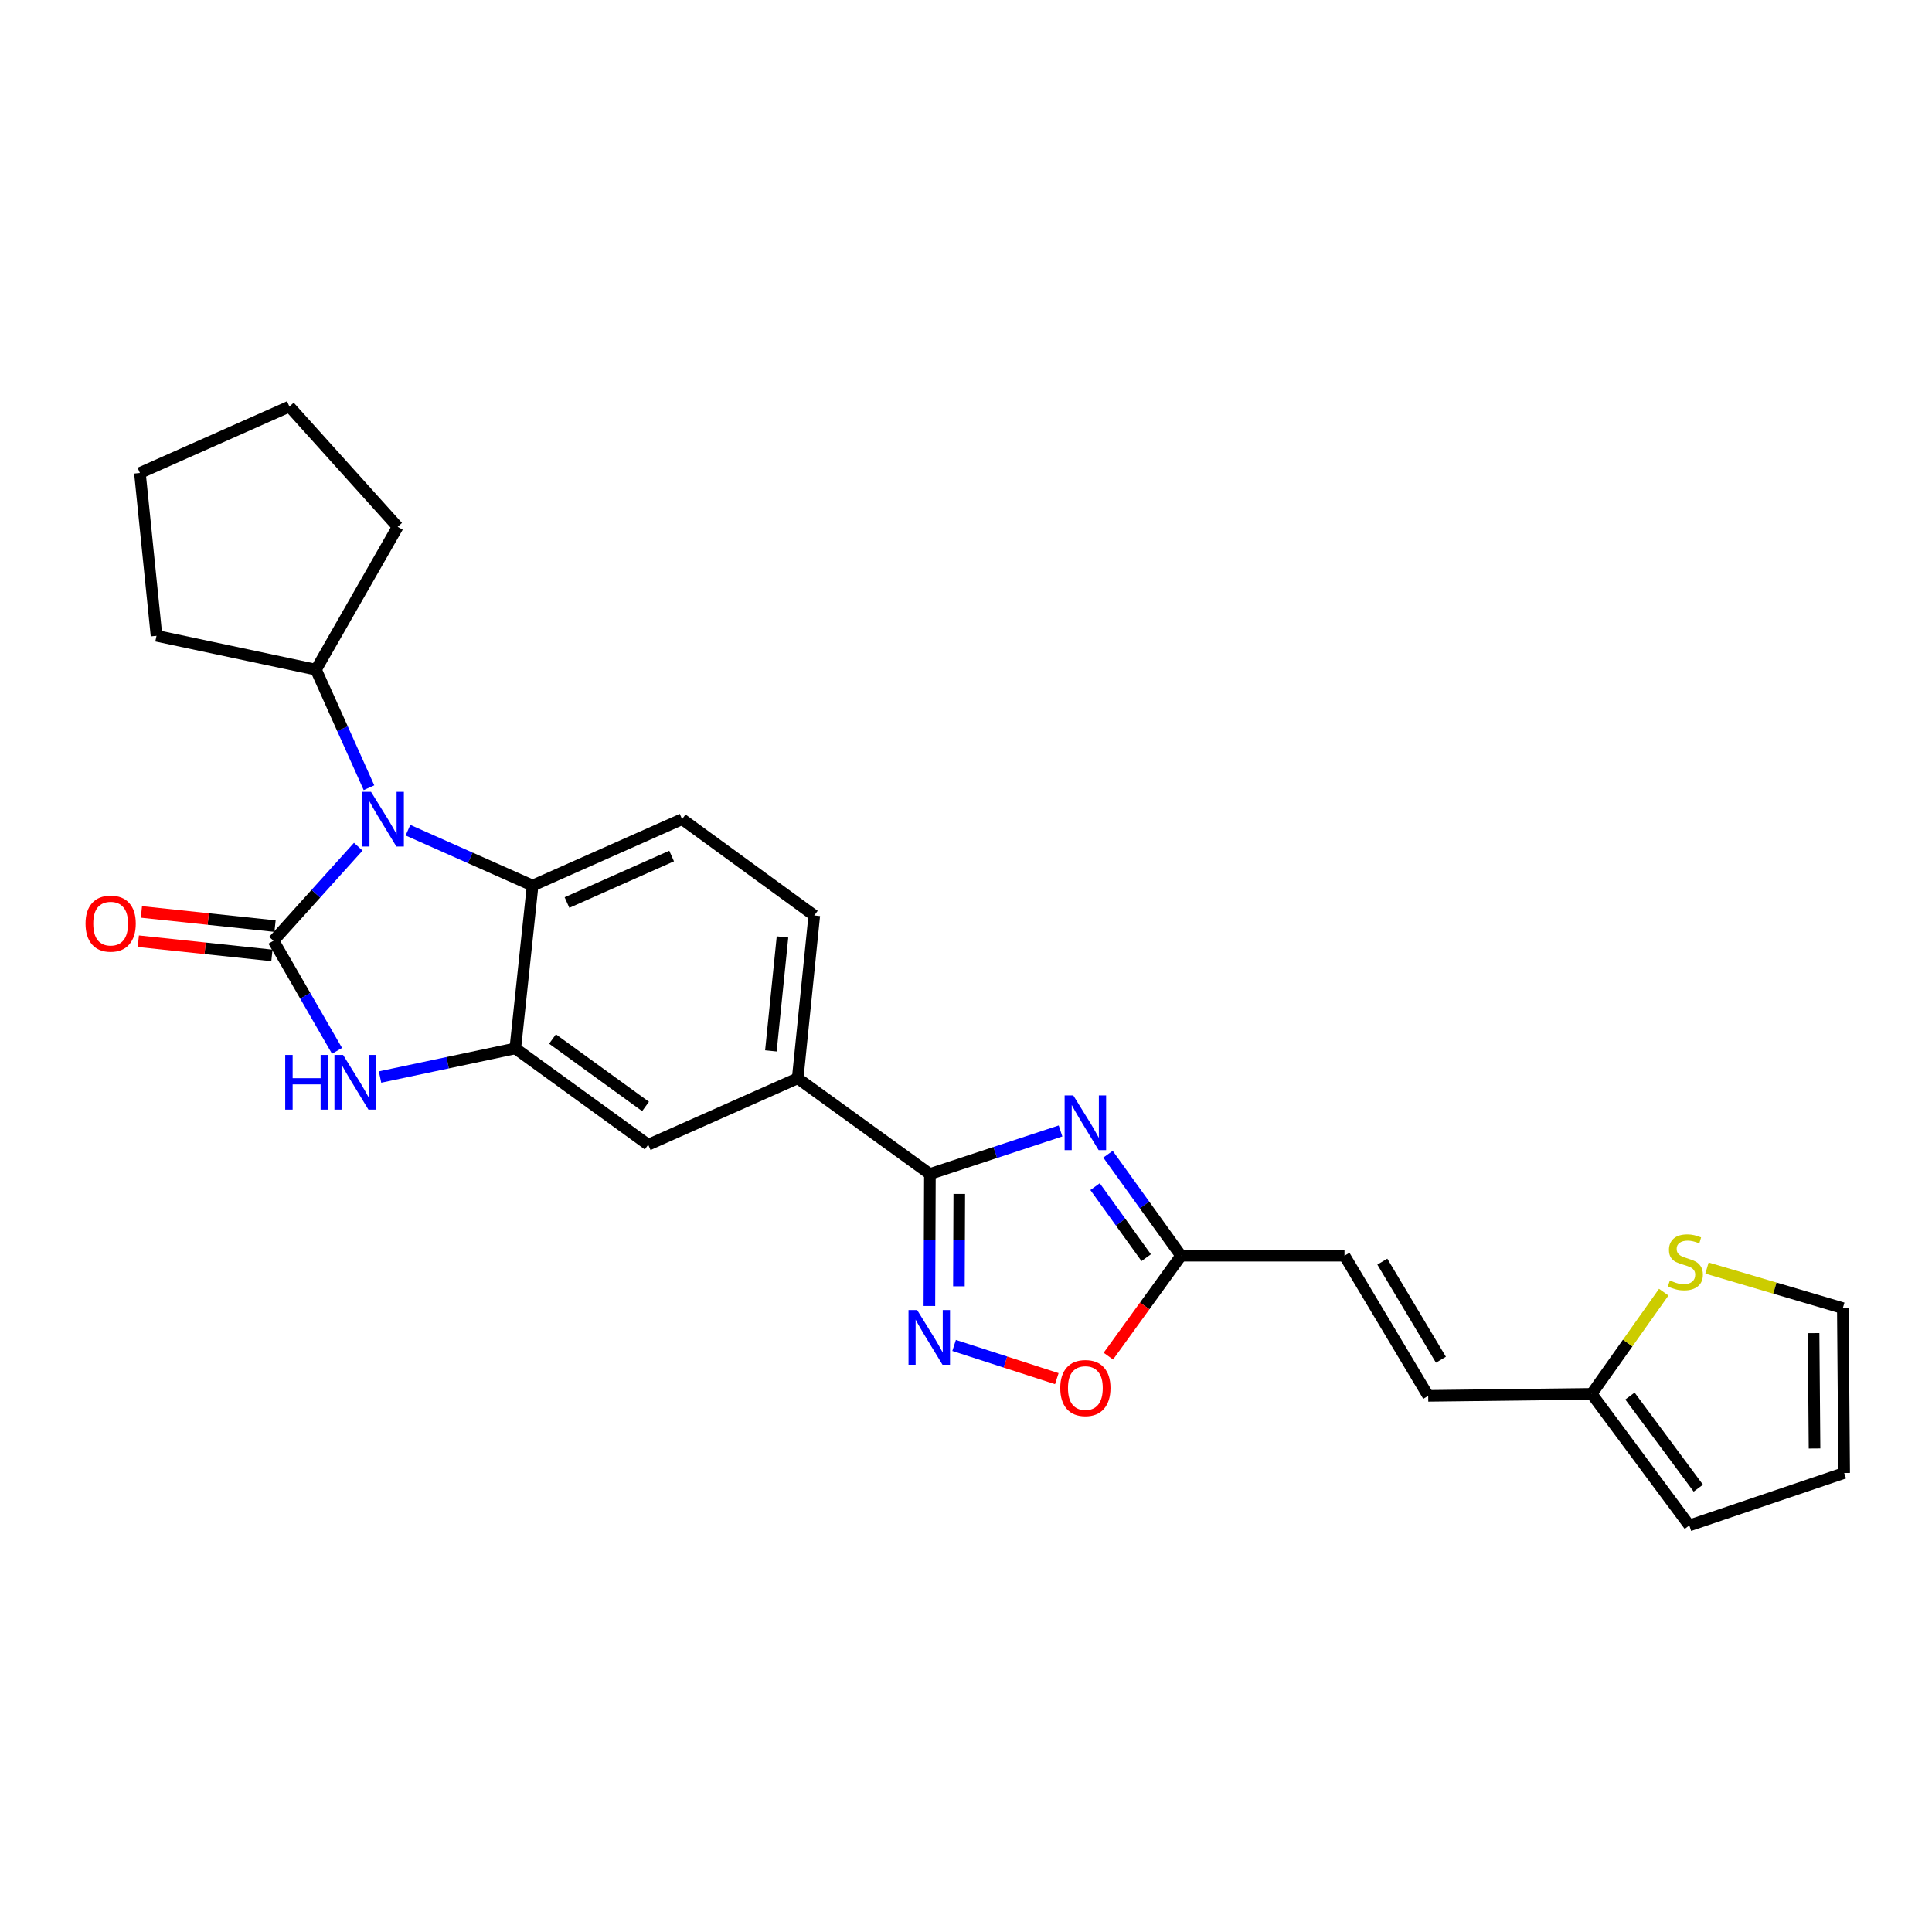 <?xml version='1.0' encoding='iso-8859-1'?>
<svg version='1.1' baseProfile='full'
              xmlns='http://www.w3.org/2000/svg'
                      xmlns:rdkit='http://www.rdkit.org/xml'
                      xmlns:xlink='http://www.w3.org/1999/xlink'
                  xml:space='preserve'
width='1000px' height='1000px' viewBox='0 0 1000 1000'>
<!-- END OF HEADER -->
<rect style='opacity:1.0;fill:#FFFFFF;stroke:none' width='1000' height='1000' x='0' y='0'> </rect>
<path class='bond-0' d='M 141.547,486.936 L 163.494,462.596' style='fill:none;fill-rule:evenodd;stroke:#000000;stroke-width:6px;stroke-linecap:butt;stroke-linejoin:miter;stroke-opacity:1' />
<path class='bond-0' d='M 163.494,462.596 L 185.44,438.256' style='fill:none;fill-rule:evenodd;stroke:#0000FF;stroke-width:6px;stroke-linecap:butt;stroke-linejoin:miter;stroke-opacity:1' />
<path class='bond-2' d='M 141.547,486.936 L 157.998,515.425' style='fill:none;fill-rule:evenodd;stroke:#000000;stroke-width:6px;stroke-linecap:butt;stroke-linejoin:miter;stroke-opacity:1' />
<path class='bond-2' d='M 157.998,515.425 L 174.449,543.914' style='fill:none;fill-rule:evenodd;stroke:#0000FF;stroke-width:6px;stroke-linecap:butt;stroke-linejoin:miter;stroke-opacity:1' />
<path class='bond-15' d='M 142.352,479.359 L 107.773,475.687' style='fill:none;fill-rule:evenodd;stroke:#000000;stroke-width:6px;stroke-linecap:butt;stroke-linejoin:miter;stroke-opacity:1' />
<path class='bond-15' d='M 107.773,475.687 L 73.194,472.015' style='fill:none;fill-rule:evenodd;stroke:#FF0000;stroke-width:6px;stroke-linecap:butt;stroke-linejoin:miter;stroke-opacity:1' />
<path class='bond-15' d='M 140.743,494.513 L 106.164,490.841' style='fill:none;fill-rule:evenodd;stroke:#000000;stroke-width:6px;stroke-linecap:butt;stroke-linejoin:miter;stroke-opacity:1' />
<path class='bond-15' d='M 106.164,490.841 L 71.585,487.17' style='fill:none;fill-rule:evenodd;stroke:#FF0000;stroke-width:6px;stroke-linecap:butt;stroke-linejoin:miter;stroke-opacity:1' />
<path class='bond-6' d='M 211.156,429.708 L 243.416,444.043' style='fill:none;fill-rule:evenodd;stroke:#0000FF;stroke-width:6px;stroke-linecap:butt;stroke-linejoin:miter;stroke-opacity:1' />
<path class='bond-6' d='M 243.416,444.043 L 275.676,458.378' style='fill:none;fill-rule:evenodd;stroke:#000000;stroke-width:6px;stroke-linecap:butt;stroke-linejoin:miter;stroke-opacity:1' />
<path class='bond-17' d='M 190.986,407.715 L 177.265,377.171' style='fill:none;fill-rule:evenodd;stroke:#0000FF;stroke-width:6px;stroke-linecap:butt;stroke-linejoin:miter;stroke-opacity:1' />
<path class='bond-17' d='M 177.265,377.171 L 163.544,346.627' style='fill:none;fill-rule:evenodd;stroke:#000000;stroke-width:6px;stroke-linecap:butt;stroke-linejoin:miter;stroke-opacity:1' />
<path class='bond-1' d='M 548.93,585.381 L 515.125,596.521' style='fill:none;fill-rule:evenodd;stroke:#0000FF;stroke-width:6px;stroke-linecap:butt;stroke-linejoin:miter;stroke-opacity:1' />
<path class='bond-1' d='M 515.125,596.521 L 481.321,607.661' style='fill:none;fill-rule:evenodd;stroke:#000000;stroke-width:6px;stroke-linecap:butt;stroke-linejoin:miter;stroke-opacity:1' />
<path class='bond-7' d='M 573.504,597.423 L 592.406,623.688' style='fill:none;fill-rule:evenodd;stroke:#0000FF;stroke-width:6px;stroke-linecap:butt;stroke-linejoin:miter;stroke-opacity:1' />
<path class='bond-7' d='M 592.406,623.688 L 611.309,649.952' style='fill:none;fill-rule:evenodd;stroke:#000000;stroke-width:6px;stroke-linecap:butt;stroke-linejoin:miter;stroke-opacity:1' />
<path class='bond-7' d='M 566.805,614.205 L 580.037,632.59' style='fill:none;fill-rule:evenodd;stroke:#0000FF;stroke-width:6px;stroke-linecap:butt;stroke-linejoin:miter;stroke-opacity:1' />
<path class='bond-7' d='M 580.037,632.59 L 593.269,650.975' style='fill:none;fill-rule:evenodd;stroke:#000000;stroke-width:6px;stroke-linecap:butt;stroke-linejoin:miter;stroke-opacity:1' />
<path class='bond-4' d='M 196.704,557.467 L 231.711,550.057' style='fill:none;fill-rule:evenodd;stroke:#0000FF;stroke-width:6px;stroke-linecap:butt;stroke-linejoin:miter;stroke-opacity:1' />
<path class='bond-4' d='M 231.711,550.057 L 266.718,542.646' style='fill:none;fill-rule:evenodd;stroke:#000000;stroke-width:6px;stroke-linecap:butt;stroke-linejoin:miter;stroke-opacity:1' />
<path class='bond-3' d='M 481.321,607.661 L 412.885,558.123' style='fill:none;fill-rule:evenodd;stroke:#000000;stroke-width:6px;stroke-linecap:butt;stroke-linejoin:miter;stroke-opacity:1' />
<path class='bond-5' d='M 481.321,607.661 L 481.184,641.819' style='fill:none;fill-rule:evenodd;stroke:#000000;stroke-width:6px;stroke-linecap:butt;stroke-linejoin:miter;stroke-opacity:1' />
<path class='bond-5' d='M 481.184,641.819 L 481.048,675.977' style='fill:none;fill-rule:evenodd;stroke:#0000FF;stroke-width:6px;stroke-linecap:butt;stroke-linejoin:miter;stroke-opacity:1' />
<path class='bond-5' d='M 496.52,617.97 L 496.424,641.88' style='fill:none;fill-rule:evenodd;stroke:#000000;stroke-width:6px;stroke-linecap:butt;stroke-linejoin:miter;stroke-opacity:1' />
<path class='bond-5' d='M 496.424,641.88 L 496.328,665.79' style='fill:none;fill-rule:evenodd;stroke:#0000FF;stroke-width:6px;stroke-linecap:butt;stroke-linejoin:miter;stroke-opacity:1' />
<path class='bond-10' d='M 266.718,542.646 L 335.509,592.506' style='fill:none;fill-rule:evenodd;stroke:#000000;stroke-width:6px;stroke-linecap:butt;stroke-linejoin:miter;stroke-opacity:1' />
<path class='bond-10' d='M 285.98,537.786 L 334.134,572.688' style='fill:none;fill-rule:evenodd;stroke:#000000;stroke-width:6px;stroke-linecap:butt;stroke-linejoin:miter;stroke-opacity:1' />
<path class='bond-26' d='M 266.718,542.646 L 275.676,458.378' style='fill:none;fill-rule:evenodd;stroke:#000000;stroke-width:6px;stroke-linecap:butt;stroke-linejoin:miter;stroke-opacity:1' />
<path class='bond-8' d='M 493.845,696.409 L 520.424,705' style='fill:none;fill-rule:evenodd;stroke:#0000FF;stroke-width:6px;stroke-linecap:butt;stroke-linejoin:miter;stroke-opacity:1' />
<path class='bond-8' d='M 520.424,705 L 547.003,713.592' style='fill:none;fill-rule:evenodd;stroke:#FF0000;stroke-width:6px;stroke-linecap:butt;stroke-linejoin:miter;stroke-opacity:1' />
<path class='bond-12' d='M 275.676,458.378 L 353.052,423.995' style='fill:none;fill-rule:evenodd;stroke:#000000;stroke-width:6px;stroke-linecap:butt;stroke-linejoin:miter;stroke-opacity:1' />
<path class='bond-12' d='M 293.47,467.148 L 347.634,443.079' style='fill:none;fill-rule:evenodd;stroke:#000000;stroke-width:6px;stroke-linecap:butt;stroke-linejoin:miter;stroke-opacity:1' />
<path class='bond-13' d='M 611.309,649.952 L 695.907,649.952' style='fill:none;fill-rule:evenodd;stroke:#000000;stroke-width:6px;stroke-linecap:butt;stroke-linejoin:miter;stroke-opacity:1' />
<path class='bond-29' d='M 611.309,649.952 L 592.495,675.946' style='fill:none;fill-rule:evenodd;stroke:#000000;stroke-width:6px;stroke-linecap:butt;stroke-linejoin:miter;stroke-opacity:1' />
<path class='bond-29' d='M 592.495,675.946 L 573.681,701.939' style='fill:none;fill-rule:evenodd;stroke:#FF0000;stroke-width:6px;stroke-linecap:butt;stroke-linejoin:miter;stroke-opacity:1' />
<path class='bond-9' d='M 412.885,558.123 L 335.509,592.506' style='fill:none;fill-rule:evenodd;stroke:#000000;stroke-width:6px;stroke-linecap:butt;stroke-linejoin:miter;stroke-opacity:1' />
<path class='bond-28' d='M 412.885,558.123 L 421.471,473.855' style='fill:none;fill-rule:evenodd;stroke:#000000;stroke-width:6px;stroke-linecap:butt;stroke-linejoin:miter;stroke-opacity:1' />
<path class='bond-28' d='M 399.012,543.938 L 405.021,484.951' style='fill:none;fill-rule:evenodd;stroke:#000000;stroke-width:6px;stroke-linecap:butt;stroke-linejoin:miter;stroke-opacity:1' />
<path class='bond-11' d='M 823.846,721.47 L 739.239,722.494' style='fill:none;fill-rule:evenodd;stroke:#000000;stroke-width:6px;stroke-linecap:butt;stroke-linejoin:miter;stroke-opacity:1' />
<path class='bond-14' d='M 823.846,721.47 L 842.498,695.144' style='fill:none;fill-rule:evenodd;stroke:#000000;stroke-width:6px;stroke-linecap:butt;stroke-linejoin:miter;stroke-opacity:1' />
<path class='bond-14' d='M 842.498,695.144 L 861.15,668.818' style='fill:none;fill-rule:evenodd;stroke:#CCCC00;stroke-width:6px;stroke-linecap:butt;stroke-linejoin:miter;stroke-opacity:1' />
<path class='bond-20' d='M 823.846,721.47 L 874.392,789.567' style='fill:none;fill-rule:evenodd;stroke:#000000;stroke-width:6px;stroke-linecap:butt;stroke-linejoin:miter;stroke-opacity:1' />
<path class='bond-20' d='M 843.665,722.601 L 879.047,770.269' style='fill:none;fill-rule:evenodd;stroke:#000000;stroke-width:6px;stroke-linecap:butt;stroke-linejoin:miter;stroke-opacity:1' />
<path class='bond-18' d='M 353.052,423.995 L 421.471,473.855' style='fill:none;fill-rule:evenodd;stroke:#000000;stroke-width:6px;stroke-linecap:butt;stroke-linejoin:miter;stroke-opacity:1' />
<path class='bond-16' d='M 695.907,649.952 L 739.239,722.494' style='fill:none;fill-rule:evenodd;stroke:#000000;stroke-width:6px;stroke-linecap:butt;stroke-linejoin:miter;stroke-opacity:1' />
<path class='bond-16' d='M 715.491,653.018 L 745.823,703.798' style='fill:none;fill-rule:evenodd;stroke:#000000;stroke-width:6px;stroke-linecap:butt;stroke-linejoin:miter;stroke-opacity:1' />
<path class='bond-19' d='M 883.531,656.349 L 918.687,666.722' style='fill:none;fill-rule:evenodd;stroke:#CCCC00;stroke-width:6px;stroke-linecap:butt;stroke-linejoin:miter;stroke-opacity:1' />
<path class='bond-19' d='M 918.687,666.722 L 953.843,677.096' style='fill:none;fill-rule:evenodd;stroke:#000000;stroke-width:6px;stroke-linecap:butt;stroke-linejoin:miter;stroke-opacity:1' />
<path class='bond-22' d='M 163.544,346.627 L 81.011,329.084' style='fill:none;fill-rule:evenodd;stroke:#000000;stroke-width:6px;stroke-linecap:butt;stroke-linejoin:miter;stroke-opacity:1' />
<path class='bond-23' d='M 163.544,346.627 L 205.843,272.671' style='fill:none;fill-rule:evenodd;stroke:#000000;stroke-width:6px;stroke-linecap:butt;stroke-linejoin:miter;stroke-opacity:1' />
<path class='bond-30' d='M 953.843,677.096 L 954.545,762.406' style='fill:none;fill-rule:evenodd;stroke:#000000;stroke-width:6px;stroke-linecap:butt;stroke-linejoin:miter;stroke-opacity:1' />
<path class='bond-30' d='M 938.709,690.018 L 939.201,749.735' style='fill:none;fill-rule:evenodd;stroke:#000000;stroke-width:6px;stroke-linecap:butt;stroke-linejoin:miter;stroke-opacity:1' />
<path class='bond-21' d='M 874.392,789.567 L 954.545,762.406' style='fill:none;fill-rule:evenodd;stroke:#000000;stroke-width:6px;stroke-linecap:butt;stroke-linejoin:miter;stroke-opacity:1' />
<path class='bond-24' d='M 81.011,329.084 L 72.418,244.808' style='fill:none;fill-rule:evenodd;stroke:#000000;stroke-width:6px;stroke-linecap:butt;stroke-linejoin:miter;stroke-opacity:1' />
<path class='bond-25' d='M 205.843,272.671 L 149.794,210.433' style='fill:none;fill-rule:evenodd;stroke:#000000;stroke-width:6px;stroke-linecap:butt;stroke-linejoin:miter;stroke-opacity:1' />
<path class='bond-27' d='M 72.418,244.808 L 149.794,210.433' style='fill:none;fill-rule:evenodd;stroke:#000000;stroke-width:6px;stroke-linecap:butt;stroke-linejoin:miter;stroke-opacity:1' />
<path  class='atom-1' d='M 192.039 409.835
L 201.319 424.835
Q 202.239 426.315, 203.719 428.995
Q 205.199 431.675, 205.279 431.835
L 205.279 409.835
L 209.039 409.835
L 209.039 438.155
L 205.159 438.155
L 195.199 421.755
Q 194.039 419.835, 192.799 417.635
Q 191.599 415.435, 191.239 414.755
L 191.239 438.155
L 187.559 438.155
L 187.559 409.835
L 192.039 409.835
' fill='#0000FF'/>
<path  class='atom-2' d='M 555.528 566.984
L 564.808 581.984
Q 565.728 583.464, 567.208 586.144
Q 568.688 588.824, 568.768 588.984
L 568.768 566.984
L 572.528 566.984
L 572.528 595.304
L 568.648 595.304
L 558.688 578.904
Q 557.528 576.984, 556.288 574.784
Q 555.088 572.584, 554.728 571.904
L 554.728 595.304
L 551.048 595.304
L 551.048 566.984
L 555.528 566.984
' fill='#0000FF'/>
<path  class='atom-3' d='M 147.627 546.029
L 151.467 546.029
L 151.467 558.069
L 165.947 558.069
L 165.947 546.029
L 169.787 546.029
L 169.787 574.349
L 165.947 574.349
L 165.947 561.269
L 151.467 561.269
L 151.467 574.349
L 147.627 574.349
L 147.627 546.029
' fill='#0000FF'/>
<path  class='atom-3' d='M 177.587 546.029
L 186.867 561.029
Q 187.787 562.509, 189.267 565.189
Q 190.747 567.869, 190.827 568.029
L 190.827 546.029
L 194.587 546.029
L 194.587 574.349
L 190.707 574.349
L 180.747 557.949
Q 179.587 556.029, 178.347 553.829
Q 177.147 551.629, 176.787 550.949
L 176.787 574.349
L 173.107 574.349
L 173.107 546.029
L 177.587 546.029
' fill='#0000FF'/>
<path  class='atom-6' d='M 474.722 678.091
L 484.002 693.091
Q 484.922 694.571, 486.402 697.251
Q 487.882 699.931, 487.962 700.091
L 487.962 678.091
L 491.722 678.091
L 491.722 706.411
L 487.842 706.411
L 477.882 690.011
Q 476.722 688.091, 475.482 685.891
Q 474.282 683.691, 473.922 683.011
L 473.922 706.411
L 470.242 706.411
L 470.242 678.091
L 474.722 678.091
' fill='#0000FF'/>
<path  class='atom-9' d='M 548.788 718.451
Q 548.788 711.651, 552.148 707.851
Q 555.508 704.051, 561.788 704.051
Q 568.068 704.051, 571.428 707.851
Q 574.788 711.651, 574.788 718.451
Q 574.788 725.331, 571.388 729.251
Q 567.988 733.131, 561.788 733.131
Q 555.548 733.131, 552.148 729.251
Q 548.788 725.371, 548.788 718.451
M 561.788 729.931
Q 566.108 729.931, 568.428 727.051
Q 570.788 724.131, 570.788 718.451
Q 570.788 712.891, 568.428 710.091
Q 566.108 707.251, 561.788 707.251
Q 557.468 707.251, 555.108 710.051
Q 552.788 712.851, 552.788 718.451
Q 552.788 724.171, 555.108 727.051
Q 557.468 729.931, 561.788 729.931
' fill='#FF0000'/>
<path  class='atom-15' d='M 864.326 662.762
Q 864.646 662.882, 865.966 663.442
Q 867.286 664.002, 868.726 664.362
Q 870.206 664.682, 871.646 664.682
Q 874.326 664.682, 875.886 663.402
Q 877.446 662.082, 877.446 659.802
Q 877.446 658.242, 876.646 657.282
Q 875.886 656.322, 874.686 655.802
Q 873.486 655.282, 871.486 654.682
Q 868.966 653.922, 867.446 653.202
Q 865.966 652.482, 864.886 650.962
Q 863.846 649.442, 863.846 646.882
Q 863.846 643.322, 866.246 641.122
Q 868.686 638.922, 873.486 638.922
Q 876.766 638.922, 880.486 640.482
L 879.566 643.562
Q 876.166 642.162, 873.606 642.162
Q 870.846 642.162, 869.326 643.322
Q 867.806 644.442, 867.846 646.402
Q 867.846 647.922, 868.606 648.842
Q 869.406 649.762, 870.526 650.282
Q 871.686 650.802, 873.606 651.402
Q 876.166 652.202, 877.686 653.002
Q 879.206 653.802, 880.286 655.442
Q 881.406 657.042, 881.406 659.802
Q 881.406 663.722, 878.766 665.842
Q 876.166 667.922, 871.806 667.922
Q 869.286 667.922, 867.366 667.362
Q 865.486 666.842, 863.246 665.922
L 864.326 662.762
' fill='#CCCC00'/>
<path  class='atom-16' d='M 44.271 478.067
Q 44.271 471.267, 47.631 467.467
Q 50.991 463.667, 57.271 463.667
Q 63.551 463.667, 66.911 467.467
Q 70.271 471.267, 70.271 478.067
Q 70.271 484.947, 66.871 488.867
Q 63.471 492.747, 57.271 492.747
Q 51.031 492.747, 47.631 488.867
Q 44.271 484.987, 44.271 478.067
M 57.271 489.547
Q 61.591 489.547, 63.911 486.667
Q 66.271 483.747, 66.271 478.067
Q 66.271 472.507, 63.911 469.707
Q 61.591 466.867, 57.271 466.867
Q 52.951 466.867, 50.591 469.667
Q 48.271 472.467, 48.271 478.067
Q 48.271 483.787, 50.591 486.667
Q 52.951 489.547, 57.271 489.547
' fill='#FF0000'/>
</svg>
